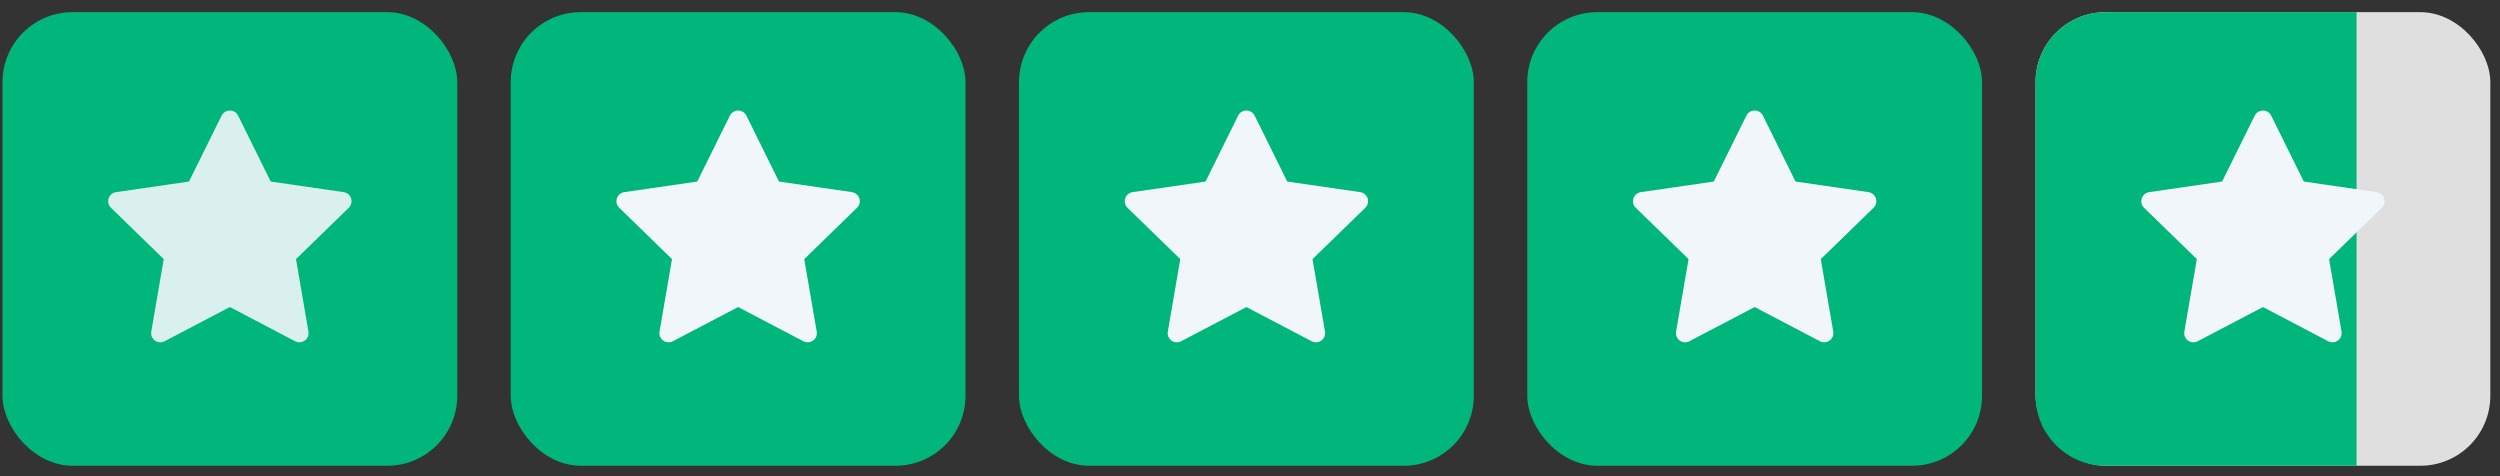 <svg width="147" height="28" viewBox="0 0 147 28" fill="none" xmlns="http://www.w3.org/2000/svg">
<rect x="0" y="0" width="147" height="28" fill="#333333" stroke="none"/>
<rect x="0.146" y="0.715" width="26.74" height="26.671" rx="4.114" fill="#00B67A"/>
<path opacity="0.9" d="M20.209 11.297L15.919 10.675L14.001 6.797C13.948 6.691 13.862 6.605 13.756 6.553C13.489 6.421 13.164 6.531 13.031 6.797L11.113 10.675L6.823 11.297C6.705 11.314 6.597 11.369 6.514 11.454C6.414 11.556 6.359 11.694 6.36 11.838C6.362 11.981 6.421 12.117 6.524 12.217L9.628 15.236L8.895 19.498C8.877 19.597 8.888 19.699 8.926 19.792C8.964 19.885 9.028 19.966 9.109 20.025C9.191 20.084 9.287 20.12 9.388 20.127C9.489 20.134 9.589 20.113 9.679 20.066L13.516 18.053L17.353 20.066C17.458 20.121 17.58 20.14 17.696 20.12C17.99 20.069 18.188 19.791 18.137 19.498L17.404 15.236L20.508 12.217C20.592 12.135 20.648 12.027 20.665 11.909C20.711 11.614 20.505 11.341 20.209 11.297Z" fill="#F1F6FB"/>
<rect x="30.031" y="0.715" width="26.74" height="26.671" rx="4.114" fill="#00B67A"/>
<path d="M50.095 11.297L45.804 10.675L43.887 6.797C43.834 6.691 43.748 6.605 43.642 6.553C43.375 6.421 43.05 6.531 42.917 6.797L40.999 10.675L36.709 11.297C36.59 11.314 36.482 11.37 36.4 11.454C36.299 11.556 36.244 11.695 36.246 11.838C36.248 11.981 36.307 12.117 36.41 12.217L39.514 15.236L38.78 19.498C38.763 19.597 38.774 19.699 38.812 19.793C38.85 19.886 38.913 19.966 38.995 20.026C39.077 20.085 39.173 20.12 39.274 20.127C39.374 20.134 39.475 20.113 39.564 20.066L43.402 18.054L47.239 20.066C47.344 20.122 47.465 20.14 47.582 20.12C47.876 20.069 48.074 19.791 48.023 19.498L47.29 15.236L50.394 12.217C50.478 12.135 50.534 12.027 50.551 11.909C50.596 11.614 50.39 11.341 50.095 11.297Z" fill="#F1F6FB"/>
<rect x="59.918" y="0.715" width="26.74" height="26.671" rx="4.114" fill="#00B67A"/>
<path d="M79.981 11.297L75.691 10.675L73.773 6.798C73.721 6.691 73.635 6.605 73.528 6.553C73.261 6.422 72.937 6.531 72.803 6.798L70.886 10.675L66.595 11.297C66.477 11.314 66.369 11.37 66.286 11.454C66.186 11.557 66.131 11.695 66.133 11.838C66.135 11.981 66.194 12.118 66.296 12.218L69.4 15.236L68.667 19.498C68.65 19.598 68.661 19.7 68.699 19.793C68.737 19.886 68.8 19.967 68.882 20.026C68.963 20.085 69.06 20.12 69.161 20.127C69.261 20.134 69.362 20.113 69.451 20.066L73.288 18.054L77.126 20.066C77.231 20.122 77.352 20.14 77.469 20.12C77.763 20.07 77.96 19.792 77.91 19.498L77.176 15.236L80.28 12.218C80.365 12.135 80.421 12.027 80.438 11.909C80.483 11.614 80.277 11.341 79.981 11.297Z" fill="#F1F6FB"/>
<rect x="89.804" y="0.715" width="26.74" height="26.671" rx="4.114" fill="#00B67A"/>
<path d="M109.867 11.297L105.577 10.675L103.659 6.797C103.607 6.691 103.52 6.605 103.414 6.553C103.147 6.421 102.823 6.531 102.689 6.797L100.771 10.675L96.481 11.297C96.363 11.314 96.255 11.37 96.172 11.454C96.072 11.556 96.017 11.695 96.019 11.838C96.02 11.981 96.079 12.117 96.182 12.217L99.286 15.236L98.553 19.498C98.536 19.597 98.547 19.699 98.585 19.793C98.623 19.886 98.686 19.966 98.767 20.026C98.849 20.085 98.946 20.12 99.046 20.127C99.147 20.134 99.248 20.113 99.337 20.066L103.174 18.054L107.011 20.066C107.116 20.122 107.238 20.14 107.354 20.12C107.648 20.069 107.846 19.791 107.795 19.498L107.062 15.236L110.166 12.217C110.251 12.135 110.306 12.027 110.323 11.909C110.369 11.614 110.163 11.341 109.867 11.297Z" fill="#F1F6FB"/>
<rect x="119.691" y="0.715" width="26.74" height="26.671" rx="4.114" fill="#DFDFDF"/>
<path d="M119.691 4.829C119.691 2.557 121.533 0.715 123.805 0.715H138.567V27.386H123.805C121.533 27.386 119.691 25.544 119.691 23.272V4.829Z" fill="#00B67A"/>
<path d="M139.755 11.297L135.465 10.675L133.547 6.798C133.494 6.691 133.408 6.605 133.302 6.553C133.035 6.422 132.71 6.531 132.577 6.798L130.659 10.675L126.369 11.297C126.251 11.314 126.142 11.37 126.06 11.454C125.96 11.557 125.904 11.695 125.906 11.838C125.908 11.981 125.967 12.118 126.07 12.218L129.174 15.236L128.44 19.498C128.423 19.598 128.434 19.7 128.472 19.793C128.51 19.886 128.574 19.967 128.655 20.026C128.737 20.085 128.833 20.12 128.934 20.127C129.035 20.134 129.135 20.113 129.224 20.066L133.062 18.054L136.899 20.066C137.004 20.122 137.126 20.14 137.242 20.12C137.536 20.07 137.734 19.792 137.683 19.498L136.95 15.236L140.054 12.218C140.138 12.135 140.194 12.027 140.211 11.909C140.257 11.614 140.05 11.341 139.755 11.297Z" fill="#F1F6FB"/>
</svg>
